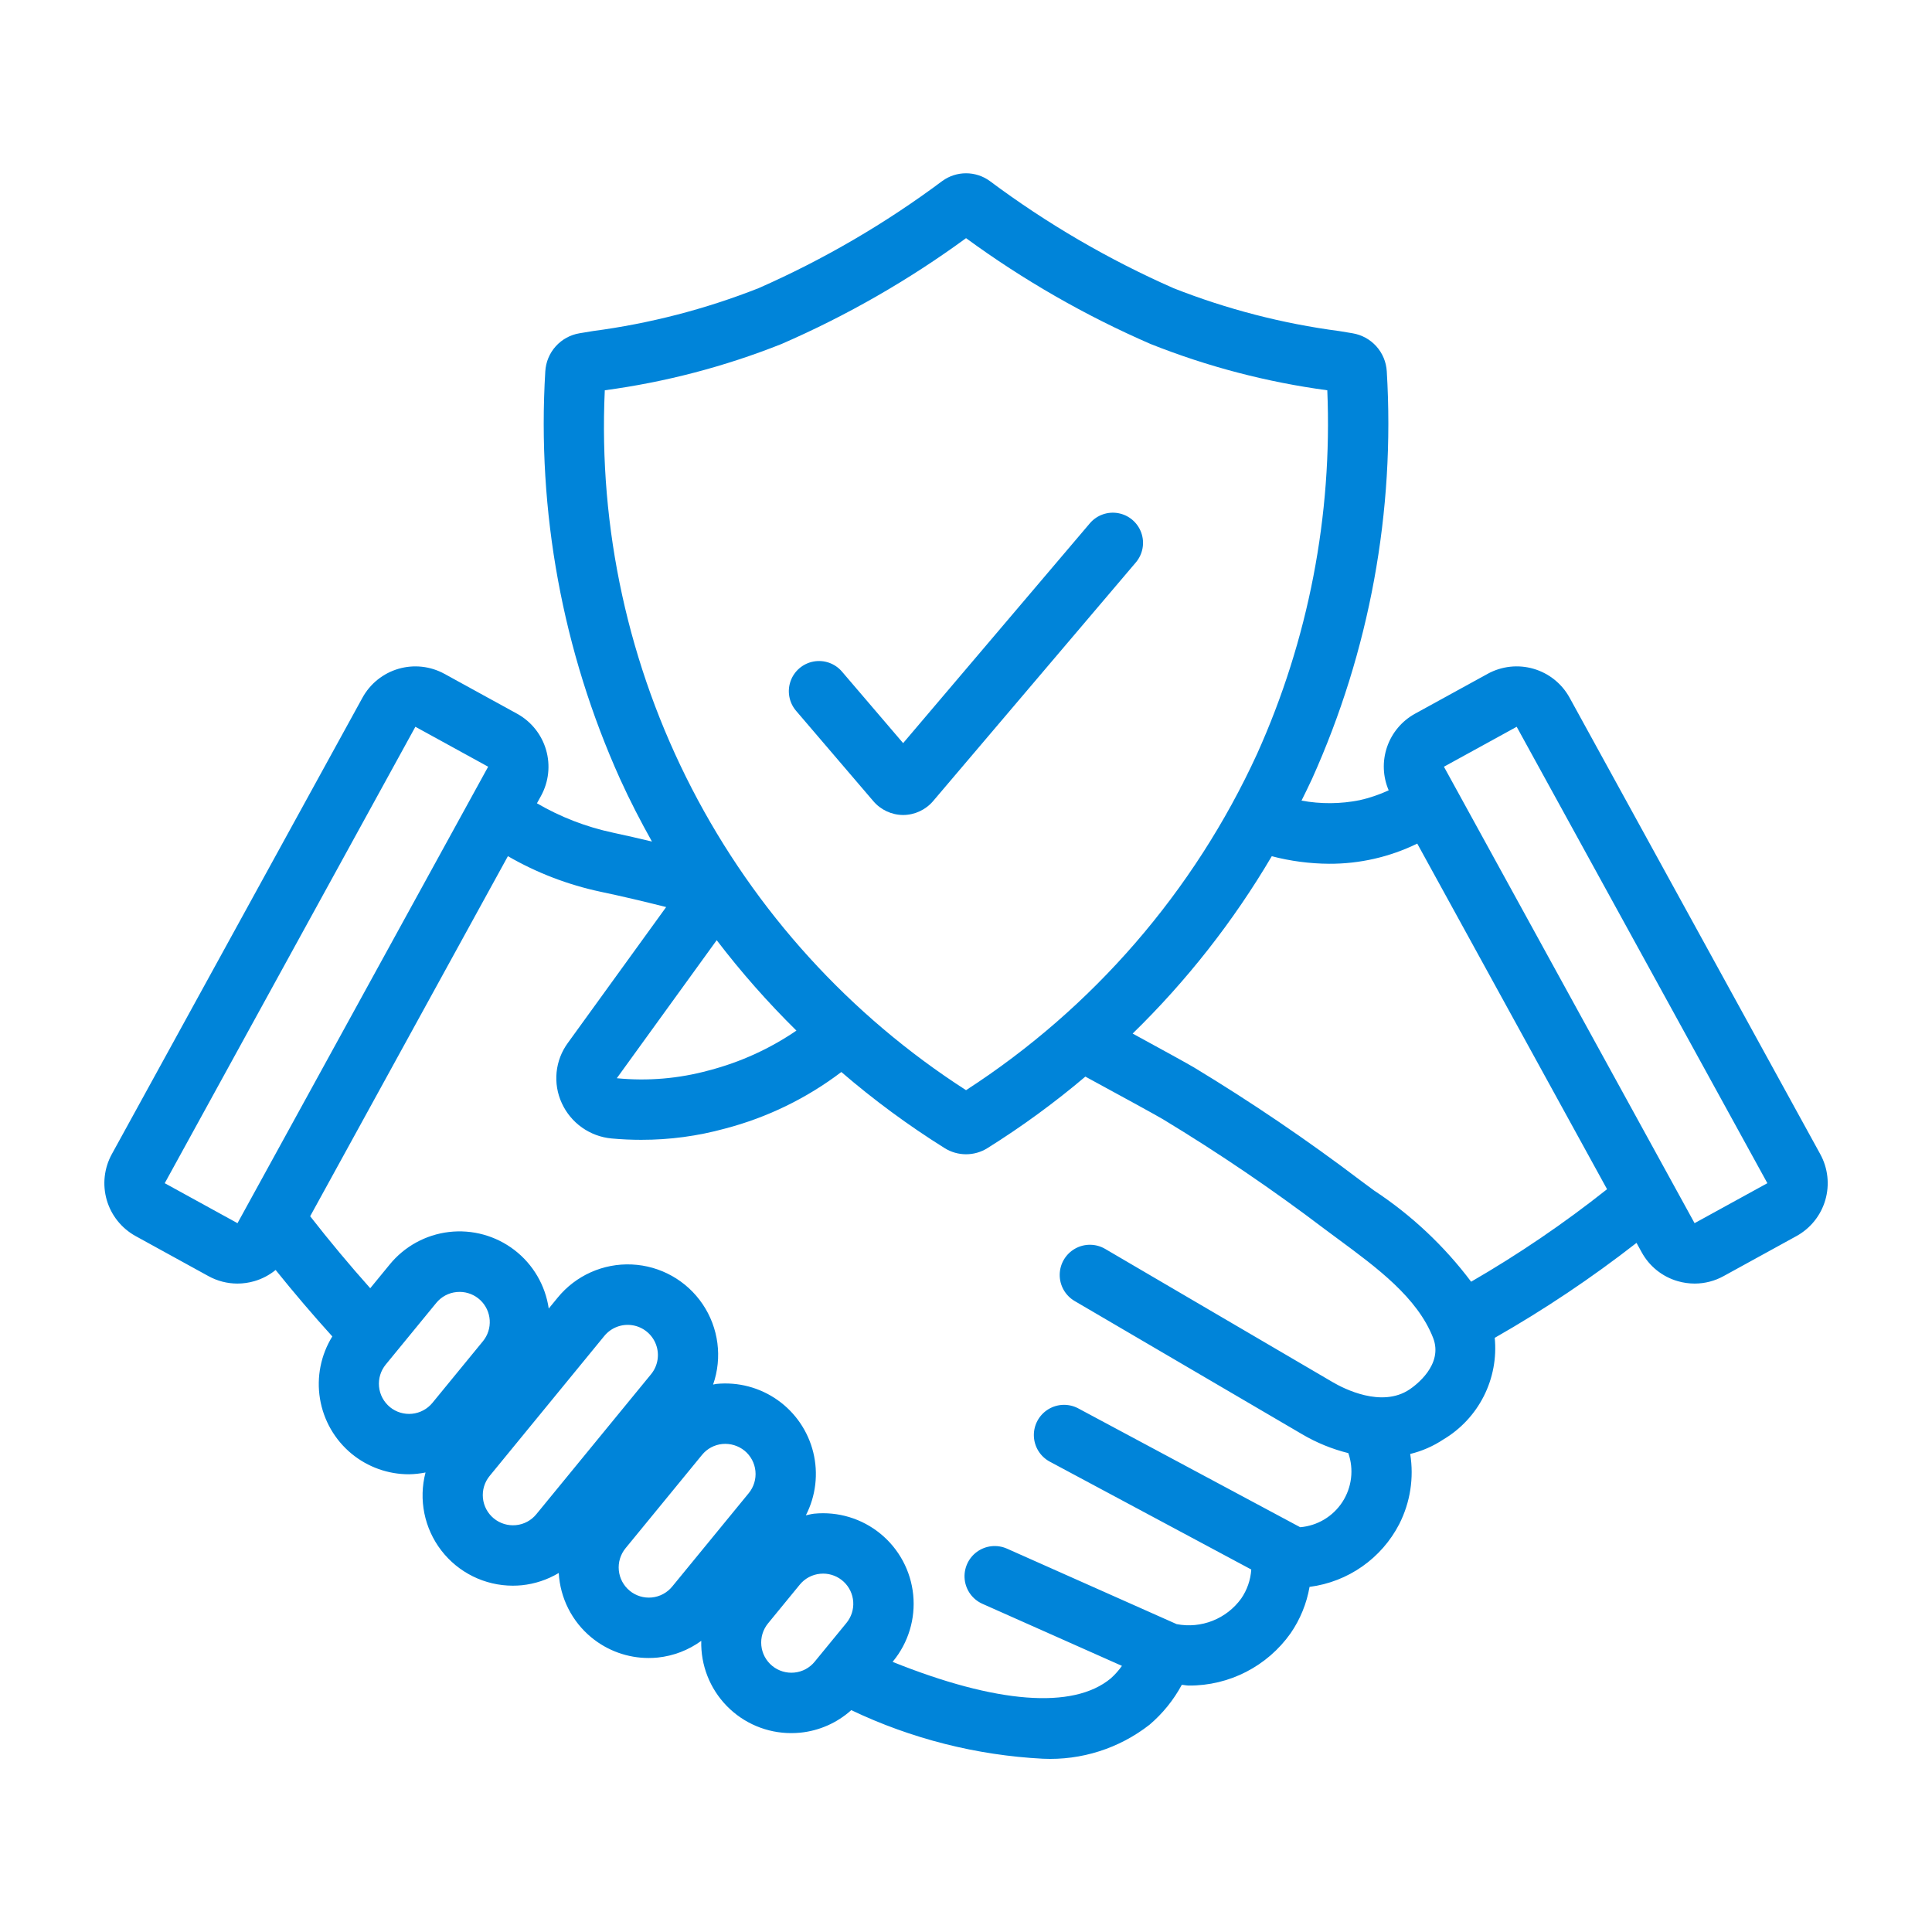 <?xml version="1.0" encoding="UTF-8"?>
<svg width="1200pt" height="1200pt" version="1.1" viewBox="0 0 1200 1200" xmlns="http://www.w3.org/2000/svg">
 <g fill="#0084d9">
  <path d="m1130.6 716.86-155.68-283.48c-4.781-8.727-12.836-15.195-22.387-17.98-9.555-2.785-19.82-1.66-28.543 3.129l-45.207 24.828c-8.113 4.504-14.27 11.855-17.27 20.637s-2.637 18.359 1.023 26.887c-5.777 2.676-11.82 4.731-18.035 6.129-11.91 2.383-24.164 2.469-36.109 0.258 2.18-4.453 4.414-8.828 6.5-13.426h0.004c35.762-79.383 51.703-166.27 46.453-253.18-0.332-5.785-2.625-11.285-6.504-15.59-3.883-4.305-9.117-7.156-14.836-8.086l-8.305-1.375v0.004c-35.203-4.648-69.703-13.578-102.74-26.59-40.48-17.824-78.812-40.184-114.26-66.648-4.273-3.09-9.41-4.75-14.684-4.75s-10.41 1.66-14.684 4.75c-35.445 26.465-73.773 48.828-114.26 66.652-33.039 13.008-67.539 21.938-102.74 26.586l-8.32 1.375c-5.719 0.93-10.949 3.785-14.824 8.09-3.875 4.305-6.168 9.801-6.5 15.586-5.25 86.91 10.691 173.79 46.453 253.18 6.184 13.617 12.859 26.48 19.789 38.848-8.059-1.887-16.117-3.805-24.191-5.504v-0.004c-16.617-3.531-32.562-9.691-47.238-18.246l2.57-4.676c4.762-8.727 5.875-18.98 3.094-28.523-2.777-9.543-9.223-17.598-17.926-22.398l-45.199-24.812c-8.719-4.785-18.98-5.91-28.531-3.129-9.547 2.781-17.598 9.242-22.383 17.961l-155.68 283.5c-4.785 8.715-5.914 18.973-3.133 28.52 2.777 9.547 9.238 17.598 17.953 22.383l45.199 24.848c5.512 3.035 11.699 4.629 17.992 4.633 3.566 0 7.113-0.508 10.535-1.504 4.824-1.402 9.312-3.766 13.203-6.945 11.41 14.195 23.148 27.957 35.207 41.285h-0.004c-7.148 11.551-9.867 25.305-7.656 38.707 2.211 13.406 9.203 25.555 19.684 34.199h0.012c10.023 8.234 22.602 12.727 35.574 12.707 3.457-0.055 6.902-0.43 10.289-1.113-4.41 16.809-0.781 34.707 9.824 48.469s26.996 21.828 44.367 21.84c1.875 0 3.773-0.09 5.656-0.273h0.004c8.094-0.84 15.906-3.438 22.895-7.613 0.871 15.602 8.23 30.125 20.293 40.059h0.008c10.012 8.246 22.578 12.754 35.551 12.746 1.875 0 3.773-0.09 5.656-0.273v-0.004c9.758-1.02 19.074-4.598 27.008-10.371-0.395 15.066 5.32 29.652 15.84 40.441 10.52 10.789 24.957 16.871 40.027 16.859 1.875 0 3.762-0.09 5.656-0.273 11.77-1.184 22.855-6.086 31.648-13.996 37.305 17.781 77.75 28.039 119.02 30.184 23.879 1.098 47.363-6.387 66.203-21.094 8.18-6.949 14.988-15.363 20.074-24.816 1.434 0.074 2.887 0.461 4.312 0.461h0.004c25.148 0.168 48.789-11.977 63.301-32.52 5.938-8.629 9.941-18.445 11.734-28.77 23.887-3.055 44.742-17.672 55.758-39.086 6.789-13.41 9.156-28.629 6.754-43.469 7.316-1.777 14.262-4.816 20.535-8.973 10.785-6.398 19.52-15.738 25.18-26.922 5.664-11.188 8.016-23.758 6.789-36.234 30.738-17.512 60.172-37.227 88.07-58.984l3.18 5.793h0.004c4.762 8.746 12.828 15.219 22.395 17.98 3.422 0.996 6.965 1.5 10.527 1.504 6.301 0 12.496-1.602 18.008-4.652l45.191-24.828c8.715-4.785 15.176-12.836 17.953-22.383 2.781-9.547 1.656-19.805-3.133-28.52zm-754.95-474.45c37.629-5.062 74.496-14.715 109.77-28.75 40.512-17.605 78.949-39.652 114.61-65.734 35.652 26.082 74.09 48.129 114.61 65.734 35.277 14.035 72.145 23.688 109.77 28.75 3.231 77.68-11.715 155.05-43.652 225.93-39.199 85.344-101.88 157.77-180.73 208.79-72.203-46.453-130.94-111.07-170.32-187.36-39.379-76.293-58.02-161.6-54.062-247.36zm119.02 397.72c-16.547 11.297-34.918 19.652-54.305 24.703-18.625 5.117-38.031 6.769-57.254 4.871l62.043-85.738h-0.004c15.172 19.859 31.719 38.625 49.52 56.164zm-347.15 119.61-45.191-24.832h-0.008l155.68-283.5 45.199 24.812-155.31 282.84-0.023 0.016 0.008 0.012zm94.676 114.24v-0.02c-3.844-3.152-6.277-7.703-6.766-12.648-0.492-4.949 1-9.887 4.144-13.734l31.383-38.289h0.004c3.141-3.859 7.699-6.301 12.652-6.773 0.633-0.055 1.254-0.09 1.887-0.09l-0.004-0.004c4.758 0.012 9.328 1.824 12.797 5.078 3.465 3.254 5.566 7.703 5.879 12.449 0.309 4.742-1.195 9.43-4.207 13.105l-31.375 38.289c-3.156 3.844-7.707 6.281-12.652 6.777-4.949 0.492-9.891-0.996-13.742-4.141zm78.27 73.316h-0.004c-4.941 0.484-9.879-1.012-13.723-4.156h-0.008c-3.848-3.152-6.285-7.703-6.777-12.652-0.488-4.949 1.004-9.887 4.156-13.734l71.293-87.027c4.254-5.16 10.938-7.664 17.535-6.574 6.602 1.094 12.117 5.617 14.484 11.875 2.363 6.254 1.219 13.297-3.008 18.484l-71.301 87.012c-3.141 3.856-7.699 6.297-12.652 6.773zm70.66 40.758h0.008c-3.844-3.152-6.277-7.703-6.769-12.648-0.492-4.945 0.996-9.887 4.141-13.738l47.535-58.008c3.141-3.856 7.699-6.297 12.652-6.773 4.949-0.457 9.883 1.035 13.75 4.156 3.844 3.156 6.277 7.707 6.766 12.652 0.488 4.949-1.004 9.887-4.156 13.734l-47.535 58.008c-3.148 3.852-7.703 6.293-12.652 6.781-4.953 0.492-9.895-1.008-13.742-4.164zm102.27 50.812h-0.004c-4.949 0.492-9.891-1-13.738-4.152s-6.285-7.703-6.777-12.652c-0.492-4.949 1.004-9.891 4.156-13.738l19.711-24.059c3.144-3.859 7.699-6.297 12.652-6.773 0.633-0.055 1.254-0.09 1.887-0.09v-0.004c4.754 0.012 9.328 1.824 12.793 5.078 3.469 3.254 5.57 7.707 5.879 12.449 0.312 4.746-1.191 9.43-4.207 13.105l-19.719 24.059v0.004c-3.133 3.859-7.688 6.301-12.637 6.773zm382.14-175.89c-17.359 11.68-40.934-0.496-47.754-4.484l-141.35-82.781h-0.004c-5.781-3.383-12.93-3.422-18.75-0.109-5.82 3.316-9.43 9.484-9.473 16.184-0.039 6.699 3.492 12.91 9.273 16.297l141.35 82.781c8.938 5.254 18.582 9.195 28.641 11.695 3.527 10.137 2.172 21.332-3.676 30.332-5.848 9-15.523 14.793-26.219 15.688l-137.93-73.848c-5.902-3.106-13.012-2.848-18.668 0.684-5.66 3.531-9.016 9.801-8.82 16.469 0.199 6.668 3.922 12.727 9.781 15.918l125.25 67.055v-0.004c-0.426 6.473-2.594 12.711-6.269 18.055-4.481 6.18-10.625 10.957-17.719 13.77-7.094 2.809-14.844 3.543-22.336 2.106l-105.45-46.914v0.004c-6.121-2.703-13.219-1.941-18.625 2-5.402 3.941-8.301 10.461-7.606 17.113 0.699 6.652 4.887 12.43 10.996 15.164l86.68 38.551c-2.008 2.836-4.328 5.438-6.914 7.758-23.406 19.469-71.164 15.617-135.54-10.246l0.336-0.41h0.004c9.457-11.539 13.941-26.363 12.465-41.207-1.473-14.848-8.781-28.5-20.32-37.953-11.539-9.457-26.363-13.941-41.207-12.469-1.766 0.176-3.426 0.691-5.148 1.023 6.191-12.039 7.828-25.91 4.609-39.062-3.223-13.148-11.078-24.695-22.133-32.516-11.051-7.82-24.555-11.387-38.027-10.047-0.707 0.07-1.363 0.316-2.066 0.41 5.848-16.754 3.43-35.285-6.519-49.98-9.949-14.695-26.258-23.824-43.984-24.617-17.727-0.797-34.789 6.832-46.016 20.574l-5.566 6.797c-2.102-14.434-9.75-27.477-21.32-36.355-11.574-8.879-26.152-12.895-40.637-11.191s-27.734 8.992-36.926 20.316l-11.988 14.621c-12.848-14.406-25.285-29.309-37.312-44.711l122.82-223.65v-0.004c17.906 10.344 37.328 17.797 57.555 22.098 13.625 2.863 27.219 6.102 40.738 9.512l-61.035 84.348c-3.922 5.336-6.34 11.621-7.008 18.207-0.664 6.586 0.449 13.23 3.227 19.238 2.766 6.055 7.082 11.27 12.512 15.121 5.43 3.852 11.777 6.203 18.406 6.816 6.207 0.566 12.391 0.848 18.547 0.844v-0.004c17.531 0.02 34.988-2.328 51.891-6.973 26.172-6.844 50.734-18.785 72.277-35.145 20.129 17.332 41.543 33.113 64.055 47.211 4 2.527 8.633 3.875 13.363 3.879 4.731 0.008 9.367-1.324 13.371-3.844 21.293-13.324 41.605-28.16 60.773-44.395 24.289 13.18 44.508 24.281 48.254 26.523h0.004c34.684 20.992 68.242 43.789 100.53 68.301l8.23 6.098c24.16 17.836 49.145 36.273 58.961 61.32 6.559 16.773-11.004 29.625-14.594 32.043zm38.215-66.887-0.004 0.004c-16.695-22.215-37.098-41.383-60.312-56.66l-8.031-5.949c-33.34-25.289-67.98-48.812-103.79-70.477-3.887-2.316-19.855-11.098-38.105-21.039 33.566-32.719 62.625-69.766 86.41-110.15 11.625 3.035 23.582 4.609 35.598 4.684 18.977 0.09 37.719-4.199 54.766-12.531l117.89 214.67c-26.699 21.188-54.918 40.391-84.426 57.453zm183.98-61.195-0.008 0.02-45.191 24.812-155.68-283.5 45.191-24.812 155.7 283.48z"/>
  <path d="m560.98 506.21c-7.168-0.027-13.961-3.191-18.594-8.664l-47.93-56.047c-4.348-5.094-5.652-12.121-3.414-18.434 2.234-6.312 7.668-10.953 14.254-12.176 6.586-1.223 13.32 1.164 17.672 6.258l37.984 44.422 116.04-136.61v-0.004c4.352-5.055 11.062-7.422 17.621-6.207 6.562 1.211 11.984 5.816 14.238 12.094 2.258 6.277 1.008 13.281-3.277 18.395l-125.92 148.24c-4.641 5.5-11.453 8.691-18.648 8.734z"/>
 </g>
</svg>
